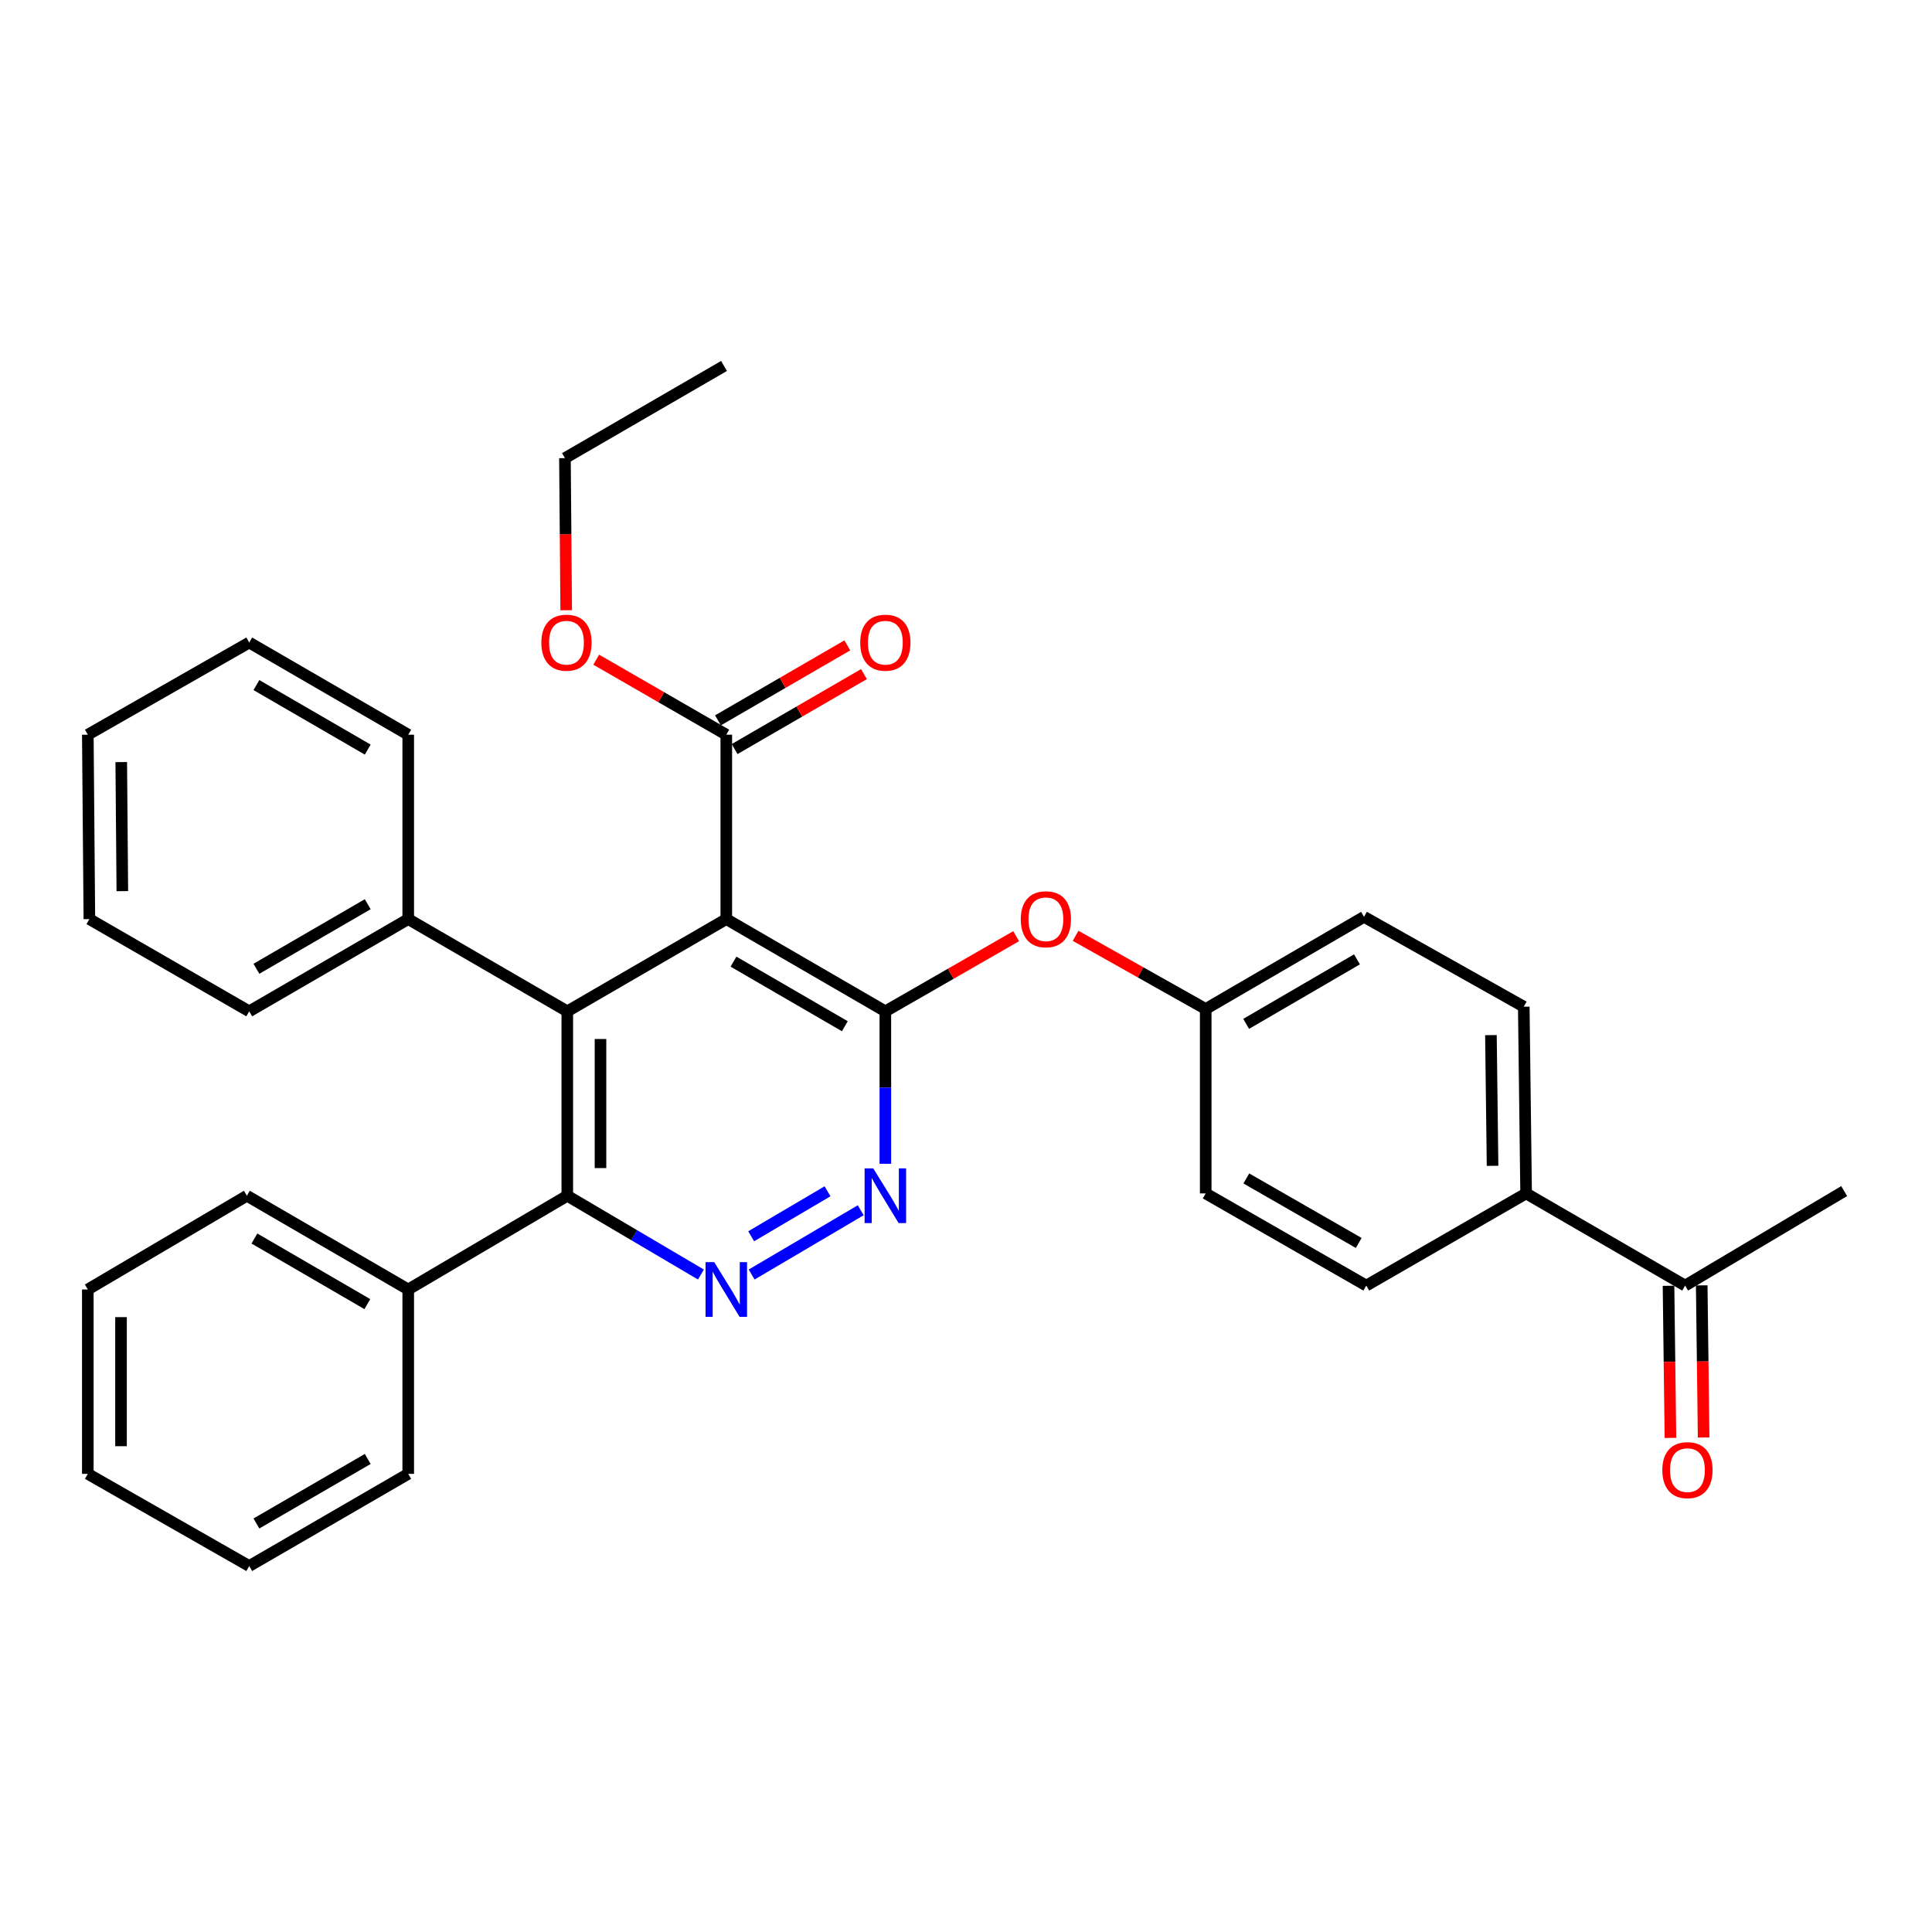 <?xml version='1.0' encoding='iso-8859-1'?>
<svg version='1.1' baseProfile='full'
              xmlns='http://www.w3.org/2000/svg'
                      xmlns:rdkit='http://www.rdkit.org/xml'
                      xmlns:xlink='http://www.w3.org/1999/xlink'
                  xml:space='preserve'
width='1000px' height='1000px' viewBox='0 0 1000 1000'>
<!-- END OF HEADER -->
<rect style='opacity:1.0;fill:#FFFFFF;stroke:none' width='1000' height='1000' x='0' y='0'> </rect>
<path class='bond-0' d='M 375.928,475.72 L 458.258,523.468' style='fill:none;fill-rule:evenodd;stroke:#000000;stroke-width:6px;stroke-linecap:butt;stroke-linejoin:miter;stroke-opacity:1' />
<path class='bond-0' d='M 379.655,497.749 L 437.286,531.172' style='fill:none;fill-rule:evenodd;stroke:#000000;stroke-width:6px;stroke-linecap:butt;stroke-linejoin:miter;stroke-opacity:1' />
<path class='bond-1' d='M 375.928,475.72 L 293.627,523.468' style='fill:none;fill-rule:evenodd;stroke:#000000;stroke-width:6px;stroke-linecap:butt;stroke-linejoin:miter;stroke-opacity:1' />
<path class='bond-5' d='M 375.928,475.72 L 375.928,380.282' style='fill:none;fill-rule:evenodd;stroke:#000000;stroke-width:6px;stroke-linecap:butt;stroke-linejoin:miter;stroke-opacity:1' />
<path class='bond-3' d='M 458.258,523.468 L 458.258,562.919' style='fill:none;fill-rule:evenodd;stroke:#000000;stroke-width:6px;stroke-linecap:butt;stroke-linejoin:miter;stroke-opacity:1' />
<path class='bond-3' d='M 458.258,562.919 L 458.258,602.37' style='fill:none;fill-rule:evenodd;stroke:#0000FF;stroke-width:6px;stroke-linecap:butt;stroke-linejoin:miter;stroke-opacity:1' />
<path class='bond-6' d='M 458.258,523.468 L 492.106,504.018' style='fill:none;fill-rule:evenodd;stroke:#000000;stroke-width:6px;stroke-linecap:butt;stroke-linejoin:miter;stroke-opacity:1' />
<path class='bond-6' d='M 492.106,504.018 L 525.955,484.567' style='fill:none;fill-rule:evenodd;stroke:#FF0000;stroke-width:6px;stroke-linecap:butt;stroke-linejoin:miter;stroke-opacity:1' />
<path class='bond-4' d='M 293.627,523.468 L 293.627,618.916' style='fill:none;fill-rule:evenodd;stroke:#000000;stroke-width:6px;stroke-linecap:butt;stroke-linejoin:miter;stroke-opacity:1' />
<path class='bond-4' d='M 310.813,537.785 L 310.813,604.599' style='fill:none;fill-rule:evenodd;stroke:#000000;stroke-width:6px;stroke-linecap:butt;stroke-linejoin:miter;stroke-opacity:1' />
<path class='bond-7' d='M 293.627,523.468 L 211.298,475.72' style='fill:none;fill-rule:evenodd;stroke:#000000;stroke-width:6px;stroke-linecap:butt;stroke-linejoin:miter;stroke-opacity:1' />
<path class='bond-2' d='M 362.8,659.69 L 328.213,639.303' style='fill:none;fill-rule:evenodd;stroke:#0000FF;stroke-width:6px;stroke-linecap:butt;stroke-linejoin:miter;stroke-opacity:1' />
<path class='bond-2' d='M 328.213,639.303 L 293.627,618.916' style='fill:none;fill-rule:evenodd;stroke:#000000;stroke-width:6px;stroke-linecap:butt;stroke-linejoin:miter;stroke-opacity:1' />
<path class='bond-32' d='M 389.057,659.692 L 445.51,626.428' style='fill:none;fill-rule:evenodd;stroke:#0000FF;stroke-width:6px;stroke-linecap:butt;stroke-linejoin:miter;stroke-opacity:1' />
<path class='bond-32' d='M 388.8,639.896 L 428.317,616.611' style='fill:none;fill-rule:evenodd;stroke:#0000FF;stroke-width:6px;stroke-linecap:butt;stroke-linejoin:miter;stroke-opacity:1' />
<path class='bond-10' d='M 293.627,618.916 L 211.298,667.428' style='fill:none;fill-rule:evenodd;stroke:#000000;stroke-width:6px;stroke-linecap:butt;stroke-linejoin:miter;stroke-opacity:1' />
<path class='bond-11' d='M 380.236,387.717 L 413.712,368.318' style='fill:none;fill-rule:evenodd;stroke:#000000;stroke-width:6px;stroke-linecap:butt;stroke-linejoin:miter;stroke-opacity:1' />
<path class='bond-11' d='M 413.712,368.318 L 447.187,348.919' style='fill:none;fill-rule:evenodd;stroke:#FF0000;stroke-width:6px;stroke-linecap:butt;stroke-linejoin:miter;stroke-opacity:1' />
<path class='bond-11' d='M 371.62,372.847 L 405.095,353.448' style='fill:none;fill-rule:evenodd;stroke:#000000;stroke-width:6px;stroke-linecap:butt;stroke-linejoin:miter;stroke-opacity:1' />
<path class='bond-11' d='M 405.095,353.448 L 438.57,334.049' style='fill:none;fill-rule:evenodd;stroke:#FF0000;stroke-width:6px;stroke-linecap:butt;stroke-linejoin:miter;stroke-opacity:1' />
<path class='bond-16' d='M 375.928,380.282 L 342.261,360.864' style='fill:none;fill-rule:evenodd;stroke:#000000;stroke-width:6px;stroke-linecap:butt;stroke-linejoin:miter;stroke-opacity:1' />
<path class='bond-16' d='M 342.261,360.864 L 308.594,341.447' style='fill:none;fill-rule:evenodd;stroke:#FF0000;stroke-width:6px;stroke-linecap:butt;stroke-linejoin:miter;stroke-opacity:1' />
<path class='bond-15' d='M 556.724,484.368 L 590.398,503.312' style='fill:none;fill-rule:evenodd;stroke:#FF0000;stroke-width:6px;stroke-linecap:butt;stroke-linejoin:miter;stroke-opacity:1' />
<path class='bond-15' d='M 590.398,503.312 L 624.072,522.256' style='fill:none;fill-rule:evenodd;stroke:#000000;stroke-width:6px;stroke-linecap:butt;stroke-linejoin:miter;stroke-opacity:1' />
<path class='bond-20' d='M 211.298,475.72 L 128.997,523.468' style='fill:none;fill-rule:evenodd;stroke:#000000;stroke-width:6px;stroke-linecap:butt;stroke-linejoin:miter;stroke-opacity:1' />
<path class='bond-20' d='M 190.328,468.017 L 132.718,501.441' style='fill:none;fill-rule:evenodd;stroke:#000000;stroke-width:6px;stroke-linecap:butt;stroke-linejoin:miter;stroke-opacity:1' />
<path class='bond-21' d='M 211.298,475.72 L 211.298,380.282' style='fill:none;fill-rule:evenodd;stroke:#000000;stroke-width:6px;stroke-linecap:butt;stroke-linejoin:miter;stroke-opacity:1' />
<path class='bond-8' d='M 872.216,665.413 L 789.915,617.713' style='fill:none;fill-rule:evenodd;stroke:#000000;stroke-width:6px;stroke-linecap:butt;stroke-linejoin:miter;stroke-opacity:1' />
<path class='bond-12' d='M 863.624,665.522 L 864.12,704.893' style='fill:none;fill-rule:evenodd;stroke:#000000;stroke-width:6px;stroke-linecap:butt;stroke-linejoin:miter;stroke-opacity:1' />
<path class='bond-12' d='M 864.12,704.893 L 864.616,744.263' style='fill:none;fill-rule:evenodd;stroke:#FF0000;stroke-width:6px;stroke-linecap:butt;stroke-linejoin:miter;stroke-opacity:1' />
<path class='bond-12' d='M 880.808,665.305 L 881.304,704.676' style='fill:none;fill-rule:evenodd;stroke:#000000;stroke-width:6px;stroke-linecap:butt;stroke-linejoin:miter;stroke-opacity:1' />
<path class='bond-12' d='M 881.304,704.676 L 881.801,744.047' style='fill:none;fill-rule:evenodd;stroke:#FF0000;stroke-width:6px;stroke-linecap:butt;stroke-linejoin:miter;stroke-opacity:1' />
<path class='bond-19' d='M 872.216,665.413 L 954.545,616.501' style='fill:none;fill-rule:evenodd;stroke:#000000;stroke-width:6px;stroke-linecap:butt;stroke-linejoin:miter;stroke-opacity:1' />
<path class='bond-9' d='M 789.915,617.713 L 788.702,521.062' style='fill:none;fill-rule:evenodd;stroke:#000000;stroke-width:6px;stroke-linecap:butt;stroke-linejoin:miter;stroke-opacity:1' />
<path class='bond-9' d='M 772.549,603.431 L 771.7,535.775' style='fill:none;fill-rule:evenodd;stroke:#000000;stroke-width:6px;stroke-linecap:butt;stroke-linejoin:miter;stroke-opacity:1' />
<path class='bond-34' d='M 789.915,617.713 L 707.184,665.413' style='fill:none;fill-rule:evenodd;stroke:#000000;stroke-width:6px;stroke-linecap:butt;stroke-linejoin:miter;stroke-opacity:1' />
<path class='bond-22' d='M 211.298,667.428 L 127.784,618.916' style='fill:none;fill-rule:evenodd;stroke:#000000;stroke-width:6px;stroke-linecap:butt;stroke-linejoin:miter;stroke-opacity:1' />
<path class='bond-22' d='M 190.138,675.012 L 131.679,641.054' style='fill:none;fill-rule:evenodd;stroke:#000000;stroke-width:6px;stroke-linecap:butt;stroke-linejoin:miter;stroke-opacity:1' />
<path class='bond-23' d='M 211.298,667.428 L 211.298,762.866' style='fill:none;fill-rule:evenodd;stroke:#000000;stroke-width:6px;stroke-linecap:butt;stroke-linejoin:miter;stroke-opacity:1' />
<path class='bond-13' d='M 707.184,665.413 L 624.072,617.713' style='fill:none;fill-rule:evenodd;stroke:#000000;stroke-width:6px;stroke-linecap:butt;stroke-linejoin:miter;stroke-opacity:1' />
<path class='bond-13' d='M 703.272,643.353 L 645.093,609.963' style='fill:none;fill-rule:evenodd;stroke:#000000;stroke-width:6px;stroke-linecap:butt;stroke-linejoin:miter;stroke-opacity:1' />
<path class='bond-14' d='M 788.702,521.062 L 706.01,474.555' style='fill:none;fill-rule:evenodd;stroke:#000000;stroke-width:6px;stroke-linecap:butt;stroke-linejoin:miter;stroke-opacity:1' />
<path class='bond-17' d='M 624.072,522.256 L 624.072,617.713' style='fill:none;fill-rule:evenodd;stroke:#000000;stroke-width:6px;stroke-linecap:butt;stroke-linejoin:miter;stroke-opacity:1' />
<path class='bond-18' d='M 624.072,522.256 L 706.01,474.555' style='fill:none;fill-rule:evenodd;stroke:#000000;stroke-width:6px;stroke-linecap:butt;stroke-linejoin:miter;stroke-opacity:1' />
<path class='bond-18' d='M 645.009,529.953 L 702.366,496.563' style='fill:none;fill-rule:evenodd;stroke:#000000;stroke-width:6px;stroke-linecap:butt;stroke-linejoin:miter;stroke-opacity:1' />
<path class='bond-24' d='M 293.068,315.866 L 292.741,276.5' style='fill:none;fill-rule:evenodd;stroke:#FF0000;stroke-width:6px;stroke-linecap:butt;stroke-linejoin:miter;stroke-opacity:1' />
<path class='bond-24' d='M 292.741,276.5 L 292.415,237.134' style='fill:none;fill-rule:evenodd;stroke:#000000;stroke-width:6px;stroke-linecap:butt;stroke-linejoin:miter;stroke-opacity:1' />
<path class='bond-29' d='M 128.997,523.468 L 46.257,475.72' style='fill:none;fill-rule:evenodd;stroke:#000000;stroke-width:6px;stroke-linecap:butt;stroke-linejoin:miter;stroke-opacity:1' />
<path class='bond-28' d='M 211.298,380.282 L 128.997,332.572' style='fill:none;fill-rule:evenodd;stroke:#000000;stroke-width:6px;stroke-linecap:butt;stroke-linejoin:miter;stroke-opacity:1' />
<path class='bond-28' d='M 190.333,387.994 L 132.723,354.597' style='fill:none;fill-rule:evenodd;stroke:#000000;stroke-width:6px;stroke-linecap:butt;stroke-linejoin:miter;stroke-opacity:1' />
<path class='bond-27' d='M 127.784,618.916 L 45.455,667.428' style='fill:none;fill-rule:evenodd;stroke:#000000;stroke-width:6px;stroke-linecap:butt;stroke-linejoin:miter;stroke-opacity:1' />
<path class='bond-26' d='M 211.298,762.866 L 128.997,810.576' style='fill:none;fill-rule:evenodd;stroke:#000000;stroke-width:6px;stroke-linecap:butt;stroke-linejoin:miter;stroke-opacity:1' />
<path class='bond-26' d='M 190.333,755.155 L 132.723,788.551' style='fill:none;fill-rule:evenodd;stroke:#000000;stroke-width:6px;stroke-linecap:butt;stroke-linejoin:miter;stroke-opacity:1' />
<path class='bond-25' d='M 292.415,237.134 L 374.744,189.424' style='fill:none;fill-rule:evenodd;stroke:#000000;stroke-width:6px;stroke-linecap:butt;stroke-linejoin:miter;stroke-opacity:1' />
<path class='bond-31' d='M 128.997,810.576 L 45.455,762.866' style='fill:none;fill-rule:evenodd;stroke:#000000;stroke-width:6px;stroke-linecap:butt;stroke-linejoin:miter;stroke-opacity:1' />
<path class='bond-35' d='M 45.455,667.428 L 45.455,762.866' style='fill:none;fill-rule:evenodd;stroke:#000000;stroke-width:6px;stroke-linecap:butt;stroke-linejoin:miter;stroke-opacity:1' />
<path class='bond-35' d='M 62.64,681.744 L 62.64,748.551' style='fill:none;fill-rule:evenodd;stroke:#000000;stroke-width:6px;stroke-linecap:butt;stroke-linejoin:miter;stroke-opacity:1' />
<path class='bond-30' d='M 128.997,332.572 L 45.455,380.282' style='fill:none;fill-rule:evenodd;stroke:#000000;stroke-width:6px;stroke-linecap:butt;stroke-linejoin:miter;stroke-opacity:1' />
<path class='bond-33' d='M 46.257,475.72 L 45.455,380.282' style='fill:none;fill-rule:evenodd;stroke:#000000;stroke-width:6px;stroke-linecap:butt;stroke-linejoin:miter;stroke-opacity:1' />
<path class='bond-33' d='M 63.321,461.26 L 62.76,394.453' style='fill:none;fill-rule:evenodd;stroke:#000000;stroke-width:6px;stroke-linecap:butt;stroke-linejoin:miter;stroke-opacity:1' />
<path  class='atom-3' d='M 369.668 653.268
L 378.948 668.268
Q 379.868 669.748, 381.348 672.428
Q 382.828 675.108, 382.908 675.268
L 382.908 653.268
L 386.668 653.268
L 386.668 681.588
L 382.788 681.588
L 372.828 665.188
Q 371.668 663.268, 370.428 661.068
Q 369.228 658.868, 368.868 658.188
L 368.868 681.588
L 365.188 681.588
L 365.188 653.268
L 369.668 653.268
' fill='#0000FF'/>
<path  class='atom-4' d='M 451.998 604.756
L 461.278 619.756
Q 462.198 621.236, 463.678 623.916
Q 465.158 626.596, 465.238 626.756
L 465.238 604.756
L 468.998 604.756
L 468.998 633.076
L 465.118 633.076
L 455.158 616.676
Q 453.998 614.756, 452.758 612.556
Q 451.558 610.356, 451.198 609.676
L 451.198 633.076
L 447.518 633.076
L 447.518 604.756
L 451.998 604.756
' fill='#0000FF'/>
<path  class='atom-7' d='M 528.351 475.8
Q 528.351 469, 531.711 465.2
Q 535.071 461.4, 541.351 461.4
Q 547.631 461.4, 550.991 465.2
Q 554.351 469, 554.351 475.8
Q 554.351 482.68, 550.951 486.6
Q 547.551 490.48, 541.351 490.48
Q 535.111 490.48, 531.711 486.6
Q 528.351 482.72, 528.351 475.8
M 541.351 487.28
Q 545.671 487.28, 547.991 484.4
Q 550.351 481.48, 550.351 475.8
Q 550.351 470.24, 547.991 467.44
Q 545.671 464.6, 541.351 464.6
Q 537.031 464.6, 534.671 467.4
Q 532.351 470.2, 532.351 475.8
Q 532.351 481.52, 534.671 484.4
Q 537.031 487.28, 541.351 487.28
' fill='#FF0000'/>
<path  class='atom-12' d='M 445.258 332.652
Q 445.258 325.852, 448.618 322.052
Q 451.978 318.252, 458.258 318.252
Q 464.538 318.252, 467.898 322.052
Q 471.258 325.852, 471.258 332.652
Q 471.258 339.532, 467.858 343.452
Q 464.458 347.332, 458.258 347.332
Q 452.018 347.332, 448.618 343.452
Q 445.258 339.572, 445.258 332.652
M 458.258 344.132
Q 462.578 344.132, 464.898 341.252
Q 467.258 338.332, 467.258 332.652
Q 467.258 327.092, 464.898 324.292
Q 462.578 321.452, 458.258 321.452
Q 453.938 321.452, 451.578 324.252
Q 449.258 327.052, 449.258 332.652
Q 449.258 338.372, 451.578 341.252
Q 453.938 344.132, 458.258 344.132
' fill='#FF0000'/>
<path  class='atom-13' d='M 860.419 760.941
Q 860.419 754.141, 863.779 750.341
Q 867.139 746.541, 873.419 746.541
Q 879.699 746.541, 883.059 750.341
Q 886.419 754.141, 886.419 760.941
Q 886.419 767.821, 883.019 771.741
Q 879.619 775.621, 873.419 775.621
Q 867.179 775.621, 863.779 771.741
Q 860.419 767.861, 860.419 760.941
M 873.419 772.421
Q 877.739 772.421, 880.059 769.541
Q 882.419 766.621, 882.419 760.941
Q 882.419 755.381, 880.059 752.581
Q 877.739 749.741, 873.419 749.741
Q 869.099 749.741, 866.739 752.541
Q 864.419 755.341, 864.419 760.941
Q 864.419 766.661, 866.739 769.541
Q 869.099 772.421, 873.419 772.421
' fill='#FF0000'/>
<path  class='atom-17' d='M 280.207 332.652
Q 280.207 325.852, 283.567 322.052
Q 286.927 318.252, 293.207 318.252
Q 299.487 318.252, 302.847 322.052
Q 306.207 325.852, 306.207 332.652
Q 306.207 339.532, 302.807 343.452
Q 299.407 347.332, 293.207 347.332
Q 286.967 347.332, 283.567 343.452
Q 280.207 339.572, 280.207 332.652
M 293.207 344.132
Q 297.527 344.132, 299.847 341.252
Q 302.207 338.332, 302.207 332.652
Q 302.207 327.092, 299.847 324.292
Q 297.527 321.452, 293.207 321.452
Q 288.887 321.452, 286.527 324.252
Q 284.207 327.052, 284.207 332.652
Q 284.207 338.372, 286.527 341.252
Q 288.887 344.132, 293.207 344.132
' fill='#FF0000'/>
</svg>
